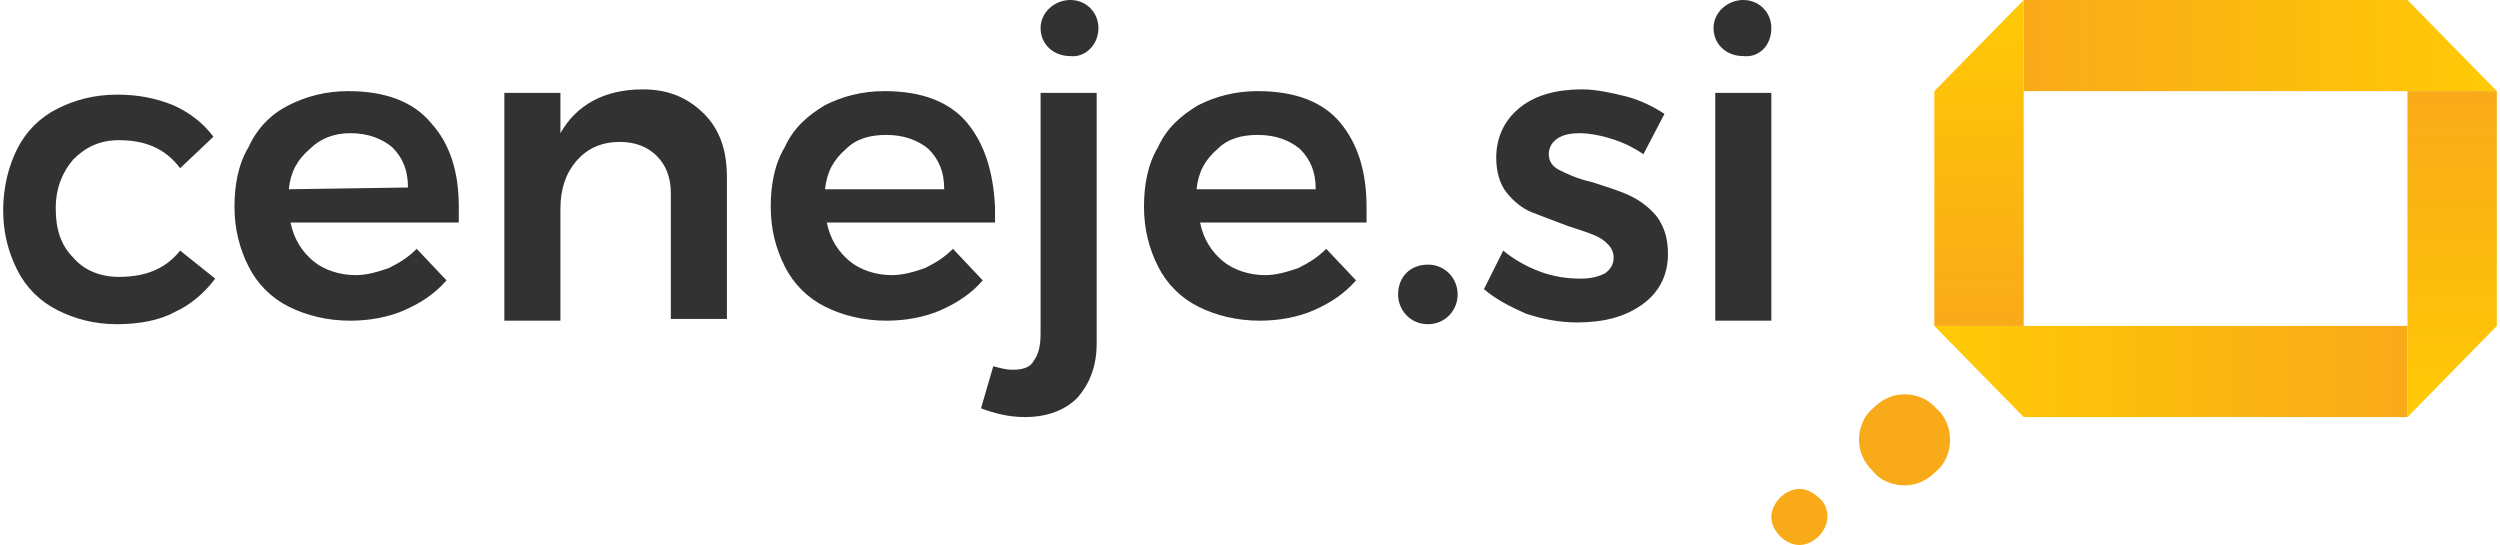 <svg height="545" viewBox=".2 .1 142.3 31.1" width="2500" xmlns="http://www.w3.org/2000/svg" xmlns:xlink="http://www.w3.org/1999/xlink"><linearGradient id="a"><stop offset="0" stop-color="#f9aa19"/><stop offset=".009" stop-color="#f9aa19"/><stop offset="1" stop-color="#ffca05"/></linearGradient><linearGradient id="b" gradientTransform="matrix(1 0 0 -1 0 -57.02)" gradientUnits="userSpaceOnUse" x1="137.124" x2="110.607" xlink:href="#a" y1="-78.34" y2="-78.34"/><linearGradient id="c" gradientTransform="matrix(1 0 0 -1 0 -57.02)" gradientUnits="userSpaceOnUse" x1="115.498" x2="142.454" xlink:href="#a" y1="-59.702" y2="-59.702"/><linearGradient id="d" gradientTransform="matrix(1 0 0 -1 0 -57.02)" gradientUnits="userSpaceOnUse" x1="112.965" x2="112.965" xlink:href="#a" y1="-75.528" y2="-57.225"/><linearGradient id="e" gradientTransform="matrix(1 0 0 -1 0 -57.02)" gradientUnits="userSpaceOnUse" x1="139.953" x2="139.953" xlink:href="#a" y1="-62.379" y2="-80.817"/><path d="m6.8 8.1c-1.1 0-1.9.4-2.6 1.1-.6.7-1 1.6-1 2.8s.3 2.1 1 2.8c.6.7 1.5 1.1 2.6 1.1 1.6 0 2.7-.5 3.5-1.5l2 1.6c-.6.8-1.4 1.5-2.3 1.9-.9.5-2.1.7-3.3.7-1.3 0-2.4-.3-3.4-.8s-1.8-1.3-2.3-2.3-.8-2.1-.8-3.4.3-2.5.8-3.5 1.3-1.8 2.3-2.3 2.1-.8 3.4-.8c1.2 0 2.2.2 3.2.6.9.4 1.7 1 2.3 1.8l-1.9 1.8c-.9-1.2-2.1-1.6-3.5-1.6m9.7 2.8c.1-1 .5-1.7 1.2-2.3.6-.6 1.4-.9 2.3-.9 1 0 1.8.3 2.4.8.6.6.9 1.3.9 2.3zm8.1-3.8c-1-1.2-2.6-1.8-4.7-1.8-1.3 0-2.4.3-3.4.8s-1.8 1.3-2.3 2.4c-.6 1-.8 2.2-.8 3.4 0 1.3.3 2.4.8 3.4s1.3 1.8 2.3 2.3 2.2.8 3.5.8c1.1 0 2.2-.2 3.1-.6s1.7-.9 2.4-1.7l-1.7-1.8c-.5.5-1 .8-1.6 1.1-.6.2-1.2.4-1.9.4-.9 0-1.8-.3-2.4-.8s-1.1-1.2-1.3-2.2h9.6v-.9c0-2-.5-3.6-1.6-4.8m15.6-.5c-.9-.9-2-1.4-3.5-1.4-2.2 0-3.8.9-4.7 2.5v-2.3h-3.2v13h3.2v-6.4c0-1.1.3-2 .9-2.7s1.4-1.1 2.5-1.1c.9 0 1.6.3 2.1.8s.8 1.2.8 2.1v7.2h3.2v-8.1c0-1.5-.4-2.7-1.3-3.6m6.9 4.3c.1-1 .5-1.7 1.2-2.3.6-.6 1.4-.8 2.3-.8 1 0 1.8.3 2.4.8.6.6.9 1.3.9 2.3zm8.1-3.8c-1-1.2-2.6-1.8-4.7-1.8-1.3 0-2.4.3-3.4.8-1 .6-1.8 1.3-2.3 2.4-.6 1-.8 2.2-.8 3.4 0 1.3.3 2.4.8 3.4s1.3 1.8 2.3 2.3 2.2.8 3.5.8c1.1 0 2.2-.2 3.1-.6s1.7-.9 2.4-1.7l-1.7-1.8c-.5.5-1 .8-1.6 1.1-.6.2-1.2.4-1.9.4-.9 0-1.8-.3-2.4-.8s-1.1-1.2-1.3-2.2h9.6v-.9c-.1-2-.6-3.6-1.6-4.8m2.6 14.1c-.4 0-.7-.1-1.1-.2l-.7 2.4c.8.3 1.6.5 2.5.5 1.3 0 2.3-.4 3-1.1.7-.8 1.1-1.8 1.1-3.1v-14.3h-3.2v13.7c0 .7-.1 1.2-.4 1.6-.2.4-.7.5-1.2.5m10.5-10.3c.1-1 .5-1.7 1.2-2.3.6-.6 1.4-.8 2.3-.8 1 0 1.8.3 2.4.8.6.6.9 1.3.9 2.3zm8.2-3.8c-1-1.2-2.6-1.8-4.7-1.8-1.3 0-2.4.3-3.4.8-1 .6-1.8 1.3-2.3 2.4-.6 1-.8 2.2-.8 3.4 0 1.3.3 2.4.8 3.4s1.3 1.8 2.3 2.3 2.2.8 3.5.8c1.1 0 2.2-.2 3.1-.6s1.7-.9 2.4-1.7l-1.7-1.8c-.5.5-1 .8-1.6 1.1-.6.2-1.2.4-1.9.4-.9 0-1.8-.3-2.4-.8s-1.1-1.2-1.3-2.2h9.5v-.9c0-2-.5-3.6-1.5-4.8m15.4.9c.7.2 1.3.5 1.9.9l1.2-2.3c-.6-.4-1.4-.8-2.2-1s-1.7-.4-2.5-.4c-1.4 0-2.6.3-3.5 1s-1.4 1.7-1.4 2.9c0 .8.2 1.5.6 2s.9.9 1.4 1.1 1.3.5 2.1.8c.9.3 1.6.5 2 .8s.6.6.6 1-.2.7-.5.9c-.4.2-.8.3-1.4.3-.7 0-1.5-.1-2.3-.4s-1.5-.7-2.1-1.2l-1.1 2.2c.7.6 1.5 1 2.4 1.4.9.3 1.9.5 2.9.5 1.5 0 2.7-.3 3.7-1s1.5-1.7 1.5-2.9c0-.9-.2-1.5-.6-2.1-.4-.5-.9-.9-1.5-1.2s-1.3-.5-2.2-.8c-.9-.2-1.5-.5-1.9-.7s-.6-.5-.6-.9.2-.7.5-.9.7-.3 1.3-.3c.4 0 1.1.1 1.7.3m6 10.4h3.2v-13h-3.2zm-14.7-1.5c0-.9-.7-1.7-1.7-1.7s-1.7.7-1.7 1.7c0 .9.7 1.7 1.7 1.7s1.7-.8 1.7-1.7m17.9-15.2c0-.9-.7-1.6-1.6-1.6s-1.7.7-1.7 1.6.7 1.6 1.7 1.6c.9.1 1.6-.6 1.6-1.6m-38.4 0c0-.9-.7-1.6-1.6-1.6s-1.7.7-1.7 1.6.7 1.6 1.7 1.6c.8.1 1.6-.6 1.6-1.6" fill="#323232"/><path d="m110.4 18.7 5.1 5.2h21.9v-5.2z" fill="url(#b)"/><path d="m142.5 5.3-5.1-5.2h-21.9v5.2z" fill="url(#c)"/><path d="m115.5.1-5.1 5.2v13.4h5.1z" fill="url(#d)"/><path d="m137.4 23.9 5.1-5.2v-13.4h-5.1z" fill="url(#e)"/><path d="m111.3 25.2c0 .7-.3 1.4-.8 1.8-.5.5-1.1.8-1.8.8s-1.4-.3-1.8-.8c-.5-.5-.8-1.1-.8-1.8s.3-1.4.8-1.8c.5-.5 1.1-.8 1.8-.8s1.4.3 1.8.8c.5.4.8 1.1.8 1.8m-7 4.4c0 .4-.2.8-.5 1.1s-.7.5-1.1.5-.8-.2-1.1-.5-.5-.7-.5-1.1.2-.8.5-1.1.7-.5 1.1-.5.8.2 1.1.5c.3.2.5.6.5 1.1" fill="#f9aa19"/></svg>